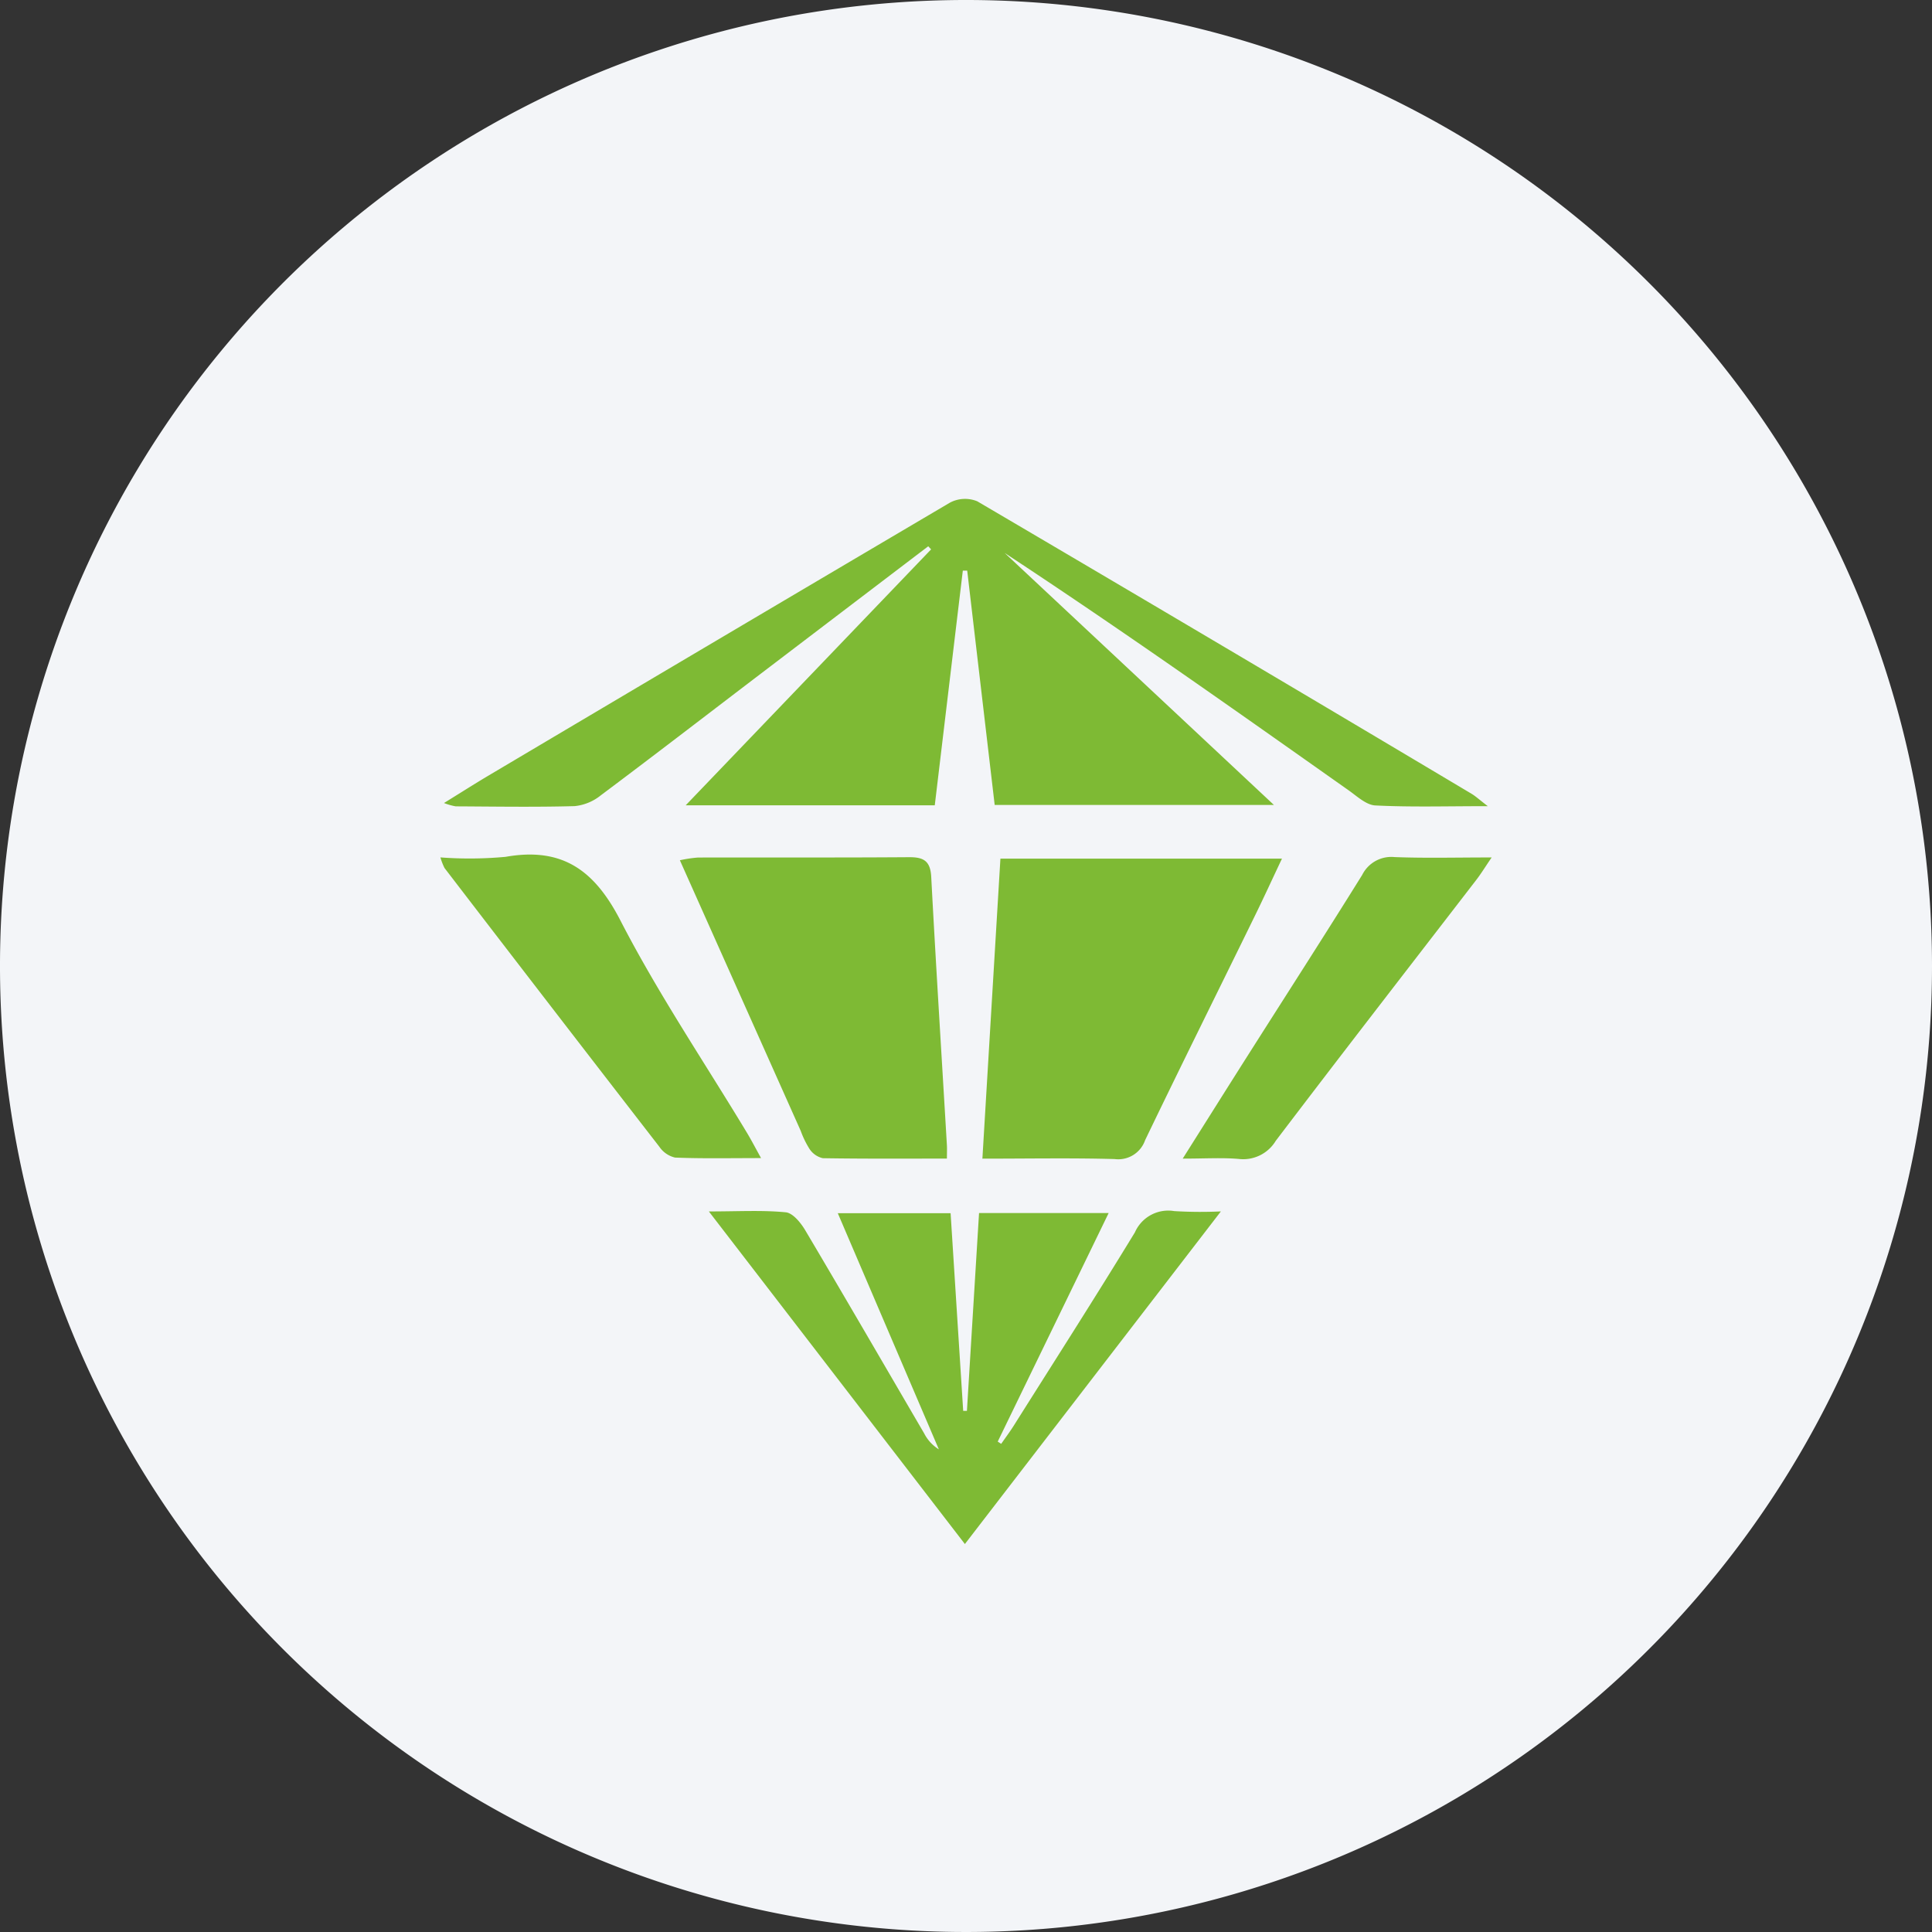 <svg id="missao" xmlns="http://www.w3.org/2000/svg" xmlns:xlink="http://www.w3.org/1999/xlink" width="135.5" height="135.5" viewBox="0 0 135.5 135.5">
  <rect x="0" y="0" width="135.5" height="135.5" fill="#333333" stroke="none"/>
  <defs>
    <clipPath id="clip-path">
      <rect id="Retângulo_431" data-name="Retângulo 431" width="135.5" height="135.5" fill="#7eba34"/>
    </clipPath>
  </defs>
  <g id="Grupo_170" data-name="Grupo 170" transform="translate(0 0)" clip-path="url(#clip-path)">
    <path id="Caminho_392" data-name="Caminho 392" d="M135.5,67.749A67.75,67.75,0,1,1,67.751,0,67.748,67.748,0,0,1,135.5,67.749" transform="translate(0 0)" fill="#f3f5f8"/>
    <path id="Caminho_393" data-name="Caminho 393" d="M73.66,38.831H54.075c-.651-5.552-1.29-10.993-1.927-16.434h-.308c-.655,5.473-1.308,10.947-1.967,16.457H32.405l17.21-17.948-.2-.218q-6.1,4.64-12.2,9.284c-3.589,2.735-7.162,5.488-10.774,8.19a3.467,3.467,0,0,1-1.822.75c-2.779.077-5.562.03-8.343.016a4.252,4.252,0,0,1-.824-.234c1.173-.723,2.132-1.336,3.11-1.917Q34.733,27.183,50.93,17.631a2.265,2.265,0,0,1,1.919-.1q17.363,10.2,34.66,20.509c.29.171.54.407,1.149.875-2.9,0-5.4.075-7.884-.05-.645-.032-1.288-.647-1.88-1.064-7.968-5.625-15.929-11.261-24.121-16.646C60.986,26.968,67.2,32.784,73.66,38.831" transform="translate(15.687 17.625)" fill="#7eba34"/>
    <path id="Caminho_394" data-name="Caminho 394" d="M24.67,42.186c2.062,0,3.738-.1,5.391.06.5.048,1.058.738,1.37,1.264C34.238,48.242,36.993,53,39.77,57.752a2.822,2.822,0,0,0,1.03,1.12L33.712,42.309h7.912q.441,6.938.883,13.865c.087,0,.175,0,.262,0,.28-4.585.562-9.169.85-13.875h9.089C50.074,47.73,47.5,53.028,44.929,58.328l.244.157c.288-.417.594-.824.865-1.251,2.85-4.522,5.733-9.022,8.514-13.585a2.552,2.552,0,0,1,2.759-1.487,30.667,30.667,0,0,0,3.269.022L42.626,65.513,24.67,42.186" transform="translate(25.046 42.778)" fill="#7eba34"/>
    <path id="Caminho_395" data-name="Caminho 395" d="M34.189,50.924c.429-7.144.844-14.069,1.264-21.043H55.2c-.715,1.513-1.338,2.874-2,4.216-2.533,5.177-5.1,10.338-7.6,15.534a1.991,1.991,0,0,1-2.134,1.322c-3.021-.085-6.046-.028-9.282-.028" transform="translate(34.711 30.337)" fill="#7eba34"/>
    <path id="Caminho_396" data-name="Caminho 396" d="M42.391,50.97c-2.973,0-5.842.02-8.71-.028a1.519,1.519,0,0,1-.927-.647,6.477,6.477,0,0,1-.617-1.268l-8.476-18.98a9.085,9.085,0,0,1,1.27-.191c4.929-.012,9.859.012,14.786-.024,1.026-.008,1.511.248,1.572,1.376.333,6.28.73,12.555,1.1,18.833.014.248,0,.5,0,.929" transform="translate(24.022 30.287)" fill="#7eba34"/>
    <path id="Caminho_397" data-name="Caminho 397" d="M37.813,51.027c-2.187,0-4.109.042-6.026-.036a1.835,1.835,0,0,1-1.1-.756q-7.557-9.758-15.07-19.552a4.383,4.383,0,0,1-.288-.744,27.471,27.471,0,0,0,4.569-.04c3.97-.7,6.231.923,8.059,4.47,2.634,5.113,5.874,9.913,8.851,14.848.314.518.592,1.058,1.01,1.81" transform="translate(15.559 30.195)" fill="#7eba34"/>
    <path id="Caminho_398" data-name="Caminho 398" d="M41.159,50.983c1.665-2.638,3.126-4.968,4.6-7.289,2.666-4.2,5.361-8.385,7.99-12.611a2.283,2.283,0,0,1,2.275-1.253c2.14.083,4.286.026,6.806.026-.466.683-.742,1.137-1.064,1.556-4.7,6.1-9.421,12.186-14.079,18.319A2.664,2.664,0,0,1,45.083,51c-1.173-.1-2.364-.022-3.924-.022" transform="translate(41.787 30.281)" fill="#7eba34"/>
  </g>
</svg>
